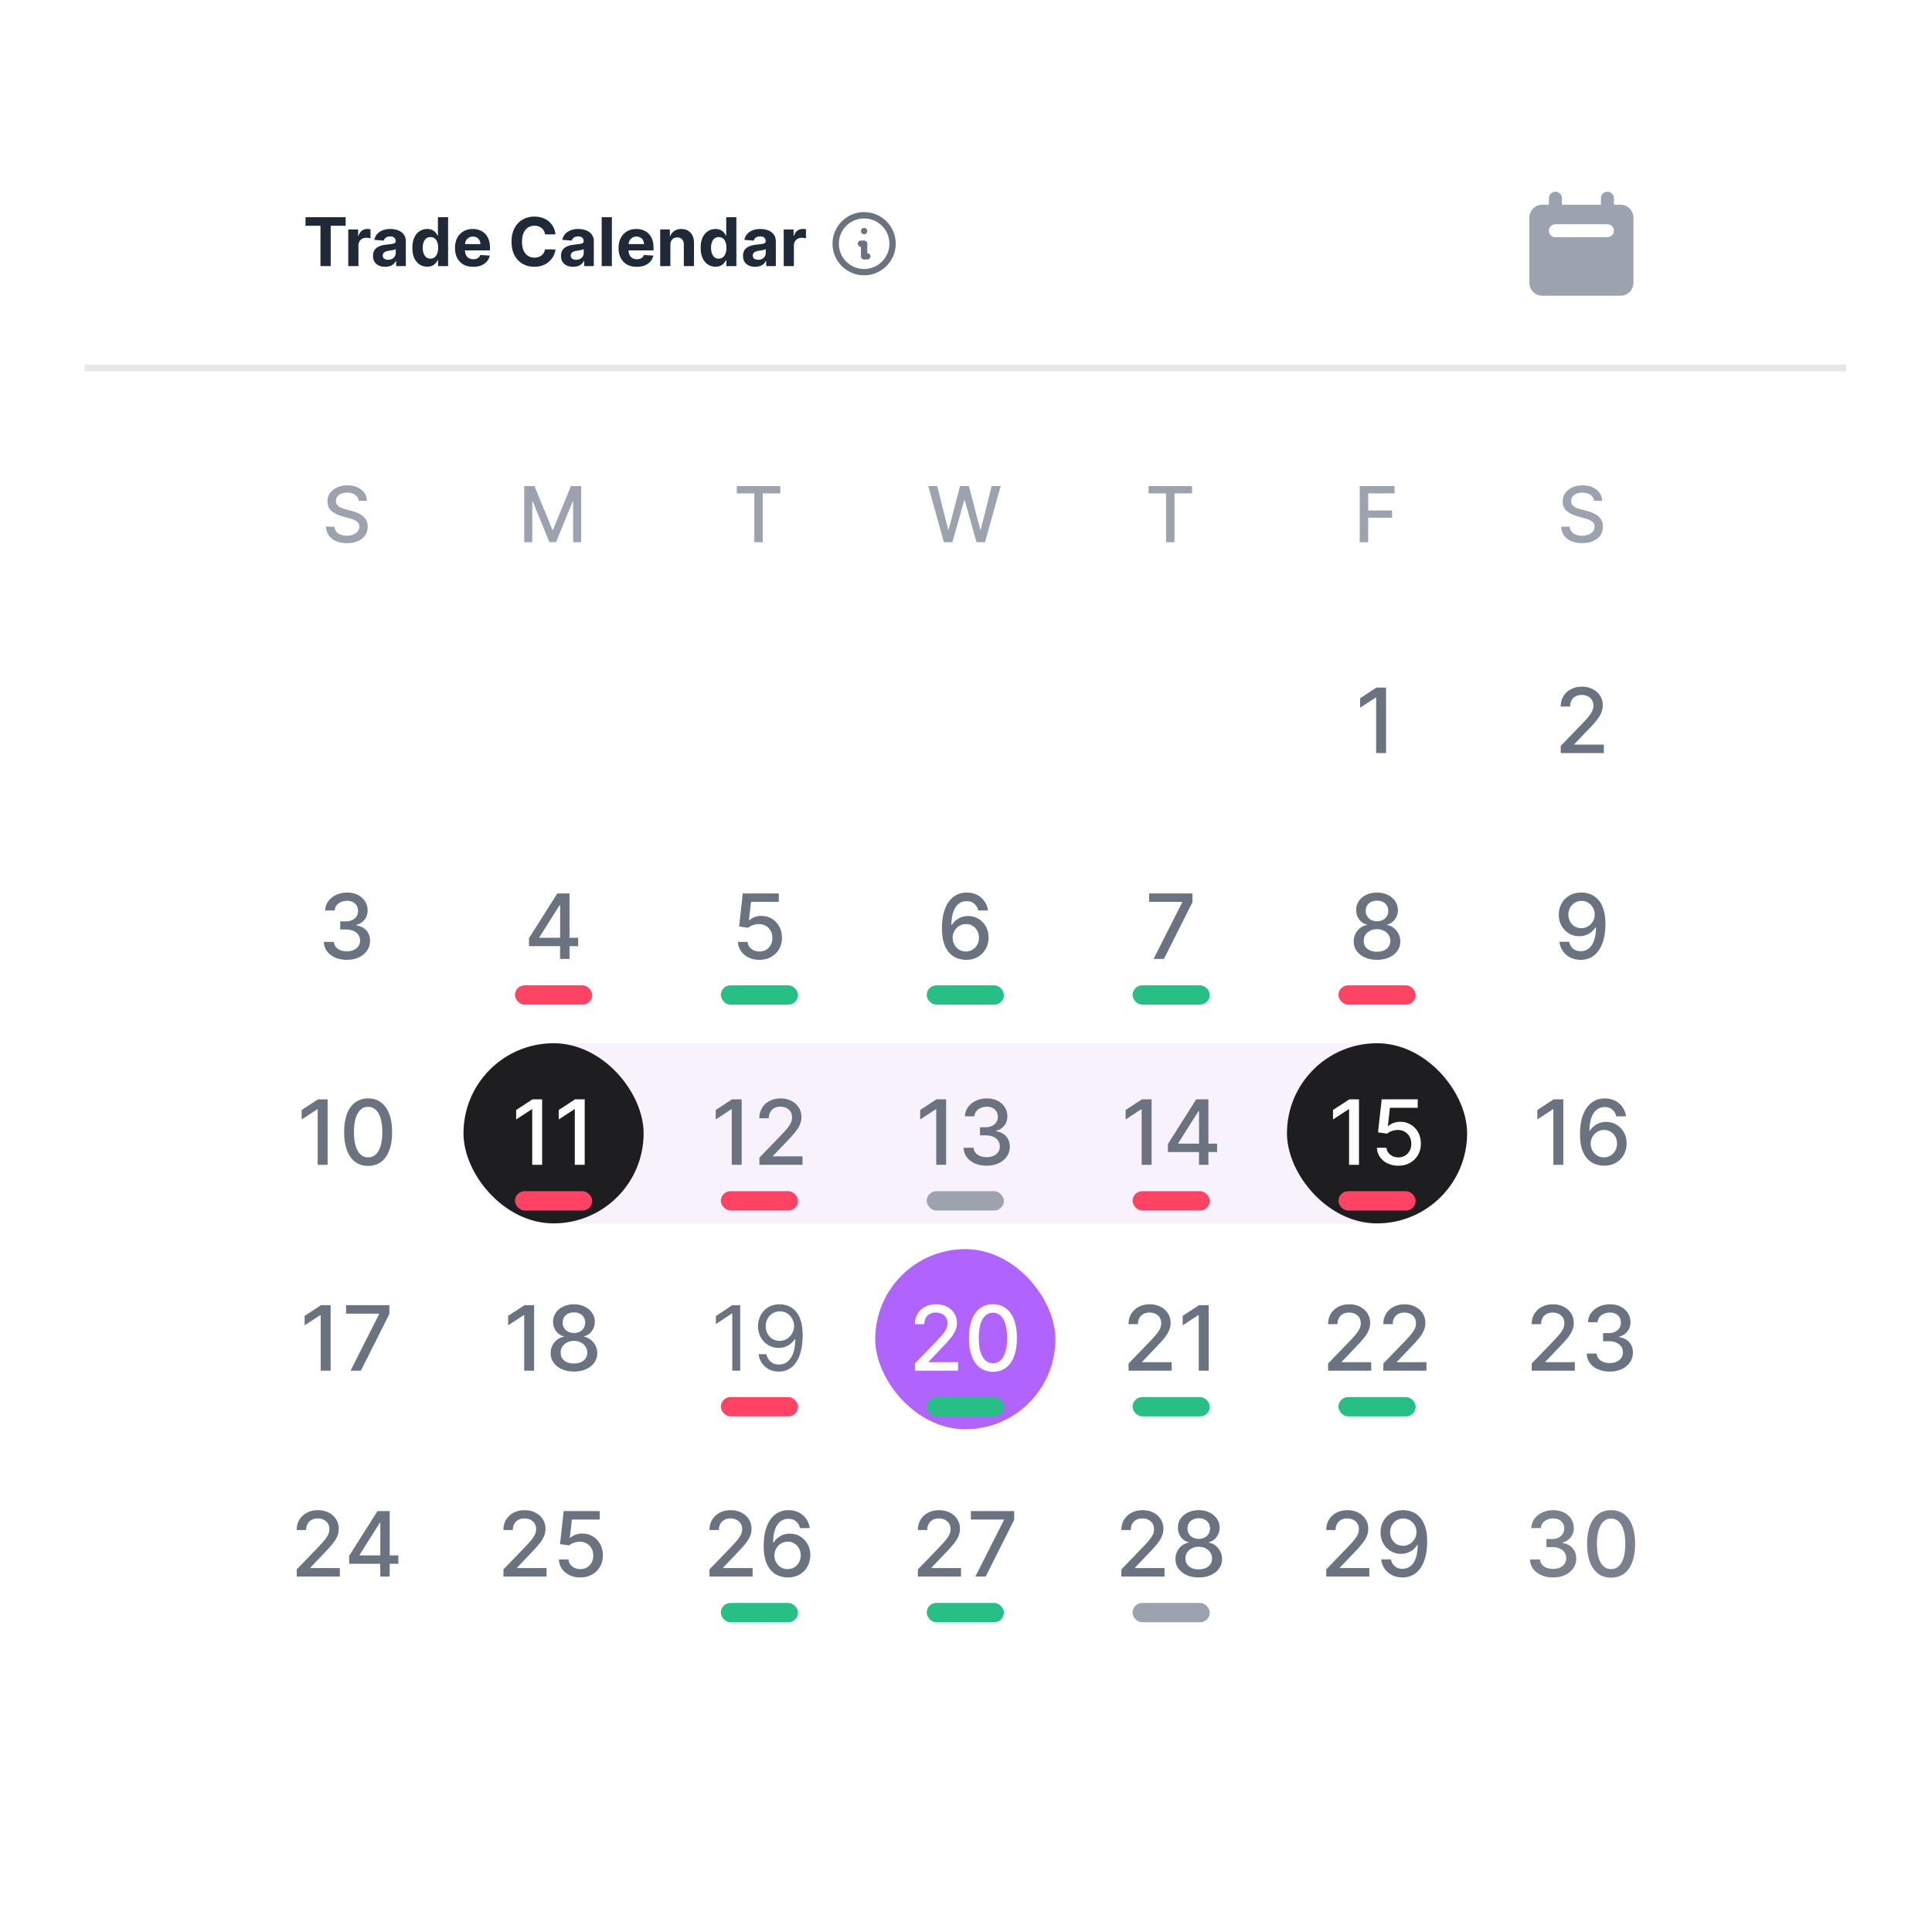<svg width="388" height="388" viewBox="0 0 388 388" fill="none" xmlns="http://www.w3.org/2000/svg">
<g filter="url(#filter0_d_1765_15574)">
<rect x="17" y="13" width="353.719" height="353.363" rx="10.687" fill="white"/>
</g>
<path d="M72.052 100.579C71.993 100.058 71.751 99.654 71.325 99.368C70.9 99.078 70.364 98.933 69.718 98.933C69.255 98.933 68.855 99.006 68.517 99.153C68.18 99.296 67.917 99.494 67.73 99.747C67.547 99.997 67.455 100.281 67.455 100.601C67.455 100.869 67.517 101.1 67.642 101.295C67.77 101.489 67.938 101.652 68.143 101.785C68.352 101.913 68.576 102.021 68.815 102.109C69.053 102.194 69.283 102.264 69.503 102.319L70.604 102.605C70.964 102.693 71.333 102.812 71.711 102.963C72.089 103.113 72.439 103.312 72.762 103.557C73.085 103.803 73.346 104.108 73.544 104.471C73.746 104.835 73.847 105.27 73.847 105.776C73.847 106.415 73.682 106.982 73.352 107.478C73.025 107.973 72.55 108.364 71.926 108.65C71.305 108.937 70.555 109.08 69.674 109.08C68.829 109.08 68.099 108.946 67.482 108.678C66.866 108.41 66.383 108.03 66.034 107.538C65.686 107.043 65.493 106.455 65.456 105.776H67.163C67.196 106.184 67.328 106.523 67.559 106.795C67.794 107.063 68.094 107.263 68.457 107.395C68.824 107.523 69.226 107.588 69.663 107.588C70.144 107.588 70.571 107.512 70.945 107.362C71.324 107.208 71.621 106.995 71.838 106.723C72.054 106.448 72.162 106.127 72.162 105.76C72.162 105.426 72.067 105.152 71.876 104.939C71.689 104.727 71.434 104.55 71.111 104.411C70.791 104.271 70.43 104.148 70.026 104.042L68.694 103.679C67.791 103.433 67.075 103.071 66.546 102.594C66.022 102.117 65.759 101.485 65.759 100.7C65.759 100.05 65.935 99.483 66.288 98.999C66.64 98.514 67.117 98.138 67.719 97.87C68.321 97.598 69 97.463 69.756 97.463C70.52 97.463 71.193 97.597 71.777 97.864C72.364 98.132 72.827 98.501 73.164 98.971C73.502 99.437 73.678 99.973 73.693 100.579H72.052Z" fill="#9CA3AF"/>
<path d="M105.279 97.617H107.343L110.933 106.382H111.065L114.655 97.617H116.72V108.893H115.101V100.733H114.996L111.671 108.876H110.327L107.002 100.727H106.897V108.893H105.279V97.617Z" fill="#9CA3AF"/>
<path d="M147.976 99.081V97.617H156.703V99.081H153.184V108.893H151.489V99.081H147.976Z" fill="#9CA3AF"/>
<path d="M189.556 108.893L186.429 97.617H188.218L190.415 106.349H190.52L192.805 97.617H194.577L196.862 106.354H196.967L199.158 97.617H200.953L197.82 108.893H196.108L193.735 100.447H193.647L191.274 108.893H189.556Z" fill="#9CA3AF"/>
<path d="M230.665 99.081V97.617H239.392V99.081H235.874V108.893H234.178V99.081H230.665Z" fill="#9CA3AF"/>
<path d="M273.073 108.893V97.617H280.066V99.081H274.775V102.517H279.565V103.976H274.775V108.893H273.073Z" fill="#9CA3AF"/>
<path d="M320.123 100.579C320.064 100.058 319.822 99.654 319.396 99.368C318.97 99.078 318.434 98.933 317.788 98.933C317.326 98.933 316.925 99.006 316.588 99.153C316.25 99.296 315.988 99.494 315.8 99.747C315.617 99.997 315.525 100.281 315.525 100.601C315.525 100.869 315.588 101.1 315.712 101.295C315.841 101.489 316.008 101.652 316.213 101.785C316.423 101.913 316.646 102.021 316.885 102.109C317.124 102.194 317.353 102.264 317.573 102.319L318.674 102.605C319.034 102.693 319.403 102.812 319.781 102.963C320.159 103.113 320.51 103.312 320.833 103.557C321.156 103.803 321.416 104.108 321.615 104.471C321.816 104.835 321.917 105.27 321.917 105.776C321.917 106.415 321.752 106.982 321.422 107.478C321.095 107.973 320.62 108.364 319.996 108.65C319.376 108.937 318.625 109.08 317.744 109.08C316.9 109.08 316.169 108.946 315.553 108.678C314.936 108.41 314.453 108.03 314.105 107.538C313.756 107.043 313.563 106.455 313.527 105.776H315.233C315.266 106.184 315.399 106.523 315.63 106.795C315.865 107.063 316.164 107.263 316.527 107.395C316.894 107.523 317.296 107.588 317.733 107.588C318.214 107.588 318.641 107.512 319.016 107.362C319.394 107.208 319.691 106.995 319.908 106.723C320.124 106.448 320.233 106.127 320.233 105.76C320.233 105.426 320.137 105.152 319.946 104.939C319.759 104.727 319.504 104.55 319.181 104.411C318.862 104.271 318.5 104.148 318.096 104.042L316.764 103.679C315.861 103.433 315.145 103.071 314.617 102.594C314.092 102.117 313.829 101.485 313.829 100.7C313.829 100.05 314.006 99.483 314.358 98.999C314.71 98.514 315.187 98.138 315.789 97.87C316.391 97.598 317.07 97.463 317.827 97.463C318.59 97.463 319.264 97.597 319.847 97.864C320.435 98.132 320.897 98.501 321.235 98.971C321.572 99.437 321.749 99.973 321.763 100.579H320.123Z" fill="#9CA3AF"/>
<path d="M278.36 138.082V151.237H276.368V140.073H276.291L273.144 142.129V140.228L276.426 138.082H278.36Z" fill="#6B7280"/>
<path d="M313.441 151.237V149.798L317.893 145.186C318.368 144.685 318.76 144.246 319.068 143.87C319.381 143.488 319.614 143.127 319.769 142.784C319.923 142.441 320 142.077 320 141.692C320 141.255 319.897 140.878 319.691 140.562C319.486 140.24 319.205 139.994 318.85 139.823C318.495 139.647 318.094 139.559 317.649 139.559C317.178 139.559 316.767 139.656 316.415 139.849C316.064 140.041 315.795 140.313 315.606 140.664C315.418 141.015 315.323 141.427 315.323 141.898H313.429C313.429 141.097 313.613 140.397 313.981 139.797C314.349 139.198 314.855 138.733 315.497 138.403C316.139 138.069 316.869 137.902 317.687 137.902C318.514 137.902 319.242 138.067 319.871 138.397C320.505 138.722 321 139.168 321.355 139.733C321.711 140.294 321.888 140.928 321.888 141.634C321.888 142.122 321.796 142.6 321.612 143.067C321.432 143.533 321.117 144.054 320.668 144.628C320.218 145.197 319.593 145.889 318.792 146.702L316.178 149.439V149.535H322.1V151.237H313.441Z" fill="#6B7280"/>
<path d="M69.668 192.763C68.786 192.763 67.998 192.611 67.305 192.307C66.615 192.003 66.069 191.581 65.667 191.041C65.268 190.498 65.054 189.868 65.024 189.153H67.041C67.067 189.543 67.198 189.881 67.433 190.168C67.673 190.45 67.986 190.669 68.371 190.823C68.756 190.977 69.184 191.054 69.656 191.054C70.174 191.054 70.632 190.964 71.03 190.784C71.433 190.605 71.748 190.354 71.974 190.033C72.201 189.707 72.315 189.333 72.315 188.909C72.315 188.468 72.201 188.08 71.974 187.746C71.752 187.408 71.424 187.142 70.992 186.95C70.563 186.757 70.045 186.661 69.437 186.661H68.326V185.042H69.437C69.925 185.042 70.354 184.954 70.722 184.779C71.094 184.603 71.386 184.359 71.595 184.046C71.805 183.729 71.91 183.359 71.91 182.935C71.91 182.528 71.818 182.175 71.634 181.875C71.454 181.571 71.197 181.333 70.863 181.162C70.533 180.991 70.144 180.905 69.694 180.905C69.266 180.905 68.865 180.984 68.493 181.143C68.125 181.297 67.825 181.52 67.594 181.811C67.362 182.098 67.238 182.443 67.221 182.845H65.3C65.322 182.134 65.532 181.509 65.93 180.969C66.332 180.43 66.864 180.008 67.523 179.704C68.182 179.4 68.915 179.248 69.72 179.248C70.563 179.248 71.291 179.413 71.904 179.743C72.52 180.068 72.996 180.503 73.33 181.046C73.668 181.59 73.835 182.186 73.831 182.832C73.835 183.569 73.629 184.194 73.214 184.708C72.803 185.222 72.255 185.566 71.57 185.742V185.845C72.443 185.978 73.12 186.324 73.6 186.885C74.084 187.446 74.323 188.142 74.319 188.973C74.323 189.697 74.122 190.346 73.715 190.919C73.313 191.493 72.762 191.945 72.064 192.275C71.366 192.6 70.568 192.763 69.668 192.763Z" fill="#6B7280"/>
<g clip-path="url(#clip0_1765_15574)">
<path d="M106.241 190.014V188.408L111.926 179.428H113.191V181.792H112.388L108.322 188.228V188.331H116.114V190.014H106.241ZM112.478 192.583V189.525L112.491 188.793V179.428H114.373V192.583H112.478Z" fill="#6B7280"/>
<rect x="103.418" y="197.883" width="15.504" height="3.876" rx="1.938" fill="#FF4365"/>
</g>
<g clip-path="url(#clip1_1765_15574)">
<path d="M152.514 192.763C151.709 192.763 150.986 192.609 150.343 192.3C149.705 191.988 149.196 191.56 148.815 191.016C148.433 190.472 148.23 189.851 148.204 189.153H150.131C150.178 189.718 150.429 190.183 150.883 190.547C151.337 190.911 151.881 191.093 152.514 191.093C153.02 191.093 153.467 190.977 153.857 190.746C154.251 190.51 154.559 190.187 154.782 189.776C155.009 189.365 155.122 188.896 155.122 188.369C155.122 187.834 155.007 187.356 154.776 186.937C154.544 186.517 154.225 186.187 153.818 185.948C153.416 185.708 152.953 185.586 152.431 185.581C152.033 185.581 151.632 185.65 151.23 185.787C150.827 185.924 150.502 186.104 150.253 186.327L148.436 186.057L149.174 179.428H156.407V181.13H150.825L150.408 184.811H150.485C150.742 184.562 151.082 184.355 151.506 184.188C151.934 184.021 152.392 183.937 152.881 183.937C153.681 183.937 154.394 184.128 155.02 184.509C155.649 184.89 156.144 185.41 156.503 186.07C156.867 186.725 157.047 187.479 157.043 188.331C157.047 189.183 156.855 189.943 156.465 190.611C156.08 191.279 155.544 191.806 154.859 192.191C154.178 192.572 153.397 192.763 152.514 192.763Z" fill="#6B7280"/>
<rect x="144.764" y="197.883" width="15.504" height="3.876" rx="1.938" fill="#28BF86"/>
</g>
<g clip-path="url(#clip2_1765_15574)">
<path d="M193.968 192.763C193.382 192.754 192.804 192.647 192.234 192.442C191.669 192.236 191.155 191.894 190.692 191.414C190.23 190.934 189.86 190.29 189.581 189.48C189.307 188.671 189.17 187.661 189.17 186.449C189.17 185.301 189.284 184.282 189.511 183.391C189.742 182.5 190.074 181.749 190.506 181.136C190.939 180.52 191.461 180.051 192.073 179.73C192.686 179.409 193.373 179.248 194.135 179.248C194.919 179.248 195.615 179.402 196.223 179.71C196.831 180.019 197.324 180.445 197.7 180.989C198.082 181.533 198.324 182.151 198.426 182.845H196.467C196.334 182.297 196.071 181.849 195.677 181.503C195.283 181.156 194.769 180.982 194.135 180.982C193.172 180.982 192.42 181.402 191.881 182.241C191.345 183.081 191.076 184.248 191.071 185.742H191.168C191.395 185.369 191.673 185.053 192.003 184.791C192.337 184.526 192.709 184.322 193.121 184.181C193.536 184.036 193.973 183.963 194.431 183.963C195.193 183.963 195.883 184.149 196.499 184.522C197.12 184.89 197.615 185.399 197.983 186.05C198.351 186.701 198.535 187.446 198.535 188.286C198.535 189.125 198.345 189.885 197.964 190.566C197.587 191.247 197.056 191.786 196.371 192.185C195.686 192.579 194.885 192.771 193.968 192.763ZM193.962 191.093C194.467 191.093 194.919 190.969 195.317 190.72C195.716 190.472 196.03 190.138 196.262 189.718C196.493 189.298 196.608 188.83 196.608 188.311C196.608 187.806 196.495 187.346 196.268 186.93C196.045 186.515 195.737 186.185 195.343 185.941C194.953 185.697 194.508 185.575 194.007 185.575C193.626 185.575 193.273 185.648 192.947 185.793C192.626 185.939 192.343 186.14 192.099 186.397C191.855 186.654 191.662 186.95 191.521 187.284C191.384 187.613 191.316 187.962 191.316 188.331C191.316 188.823 191.429 189.279 191.656 189.699C191.887 190.119 192.202 190.457 192.6 190.714C193.003 190.966 193.457 191.093 193.962 191.093Z" fill="#6B7280"/>
<rect x="186.108" y="197.884" width="15.504" height="3.876" rx="1.938" fill="#28BF86"/>
</g>
<g clip-path="url(#clip3_1765_15574)">
<path d="M231.676 192.583L237.418 181.226V181.13H230.777V179.428H239.474V181.188L233.751 192.583H231.676Z" fill="#6B7280"/>
<rect x="227.453" y="197.883" width="15.504" height="3.876" rx="1.938" fill="#28BF86"/>
</g>
<g clip-path="url(#clip4_1765_15574)">
<path d="M276.546 192.763C275.626 192.763 274.812 192.604 274.106 192.288C273.403 191.971 272.853 191.534 272.455 190.977C272.056 190.42 271.859 189.787 271.864 189.076C271.859 188.519 271.973 188.007 272.204 187.541C272.44 187.07 272.759 186.678 273.161 186.365C273.564 186.048 274.013 185.847 274.51 185.761V185.684C273.855 185.526 273.33 185.175 272.936 184.631C272.542 184.087 272.348 183.462 272.352 182.755C272.348 182.083 272.525 181.483 272.885 180.957C273.249 180.426 273.748 180.008 274.382 179.704C275.016 179.4 275.737 179.248 276.546 179.248C277.347 179.248 278.062 179.402 278.692 179.71C279.326 180.014 279.825 180.432 280.189 180.963C280.553 181.49 280.737 182.087 280.741 182.755C280.737 183.462 280.535 184.087 280.137 184.631C279.739 185.175 279.221 185.526 278.583 185.684V185.761C279.075 185.847 279.518 186.048 279.912 186.365C280.311 186.678 280.627 187.07 280.863 187.541C281.103 188.007 281.225 188.519 281.229 189.076C281.225 189.787 281.024 190.42 280.625 190.977C280.227 191.534 279.675 191.971 278.968 192.288C278.266 192.604 277.459 192.763 276.546 192.763ZM276.546 191.138C277.09 191.138 277.561 191.048 277.96 190.868C278.358 190.684 278.666 190.429 278.885 190.104C279.103 189.774 279.214 189.388 279.219 188.947C279.214 188.489 279.094 188.084 278.859 187.733C278.628 187.382 278.313 187.106 277.915 186.905C277.516 186.703 277.06 186.603 276.546 186.603C276.028 186.603 275.568 186.703 275.165 186.905C274.763 187.106 274.446 187.382 274.215 187.733C273.983 188.084 273.87 188.489 273.874 188.947C273.87 189.388 273.975 189.774 274.189 190.104C274.407 190.429 274.718 190.684 275.12 190.868C275.523 191.048 275.998 191.138 276.546 191.138ZM276.546 185.016C276.983 185.016 277.371 184.928 277.709 184.753C278.047 184.577 278.313 184.333 278.506 184.021C278.703 183.708 278.803 183.342 278.807 182.922C278.803 182.511 278.705 182.151 278.512 181.843C278.324 181.535 278.06 181.297 277.722 181.13C277.384 180.959 276.992 180.873 276.546 180.873C276.093 180.873 275.694 180.959 275.352 181.13C275.013 181.297 274.75 181.535 274.562 181.843C274.373 182.151 274.281 182.511 274.285 182.922C274.281 183.342 274.375 183.708 274.568 184.021C274.761 184.333 275.026 184.577 275.365 184.753C275.707 184.928 276.101 185.016 276.546 185.016Z" fill="#6B7280"/>
<rect x="268.798" y="197.884" width="15.504" height="3.876" rx="1.938" fill="#FF4365"/>
</g>
<path d="M317.613 179.248C318.199 179.252 318.777 179.359 319.347 179.569C319.917 179.779 320.43 180.122 320.889 180.597C321.351 181.072 321.719 181.715 321.993 182.524C322.272 183.329 322.413 184.331 322.417 185.53C322.417 186.682 322.302 187.708 322.071 188.607C321.839 189.502 321.507 190.258 321.075 190.874C320.647 191.491 320.126 191.96 319.514 192.281C318.902 192.602 318.212 192.763 317.446 192.763C316.662 192.763 315.966 192.609 315.358 192.3C314.75 191.992 314.255 191.566 313.874 191.022C313.493 190.474 313.255 189.844 313.161 189.134H315.12C315.249 189.699 315.51 190.157 315.904 190.508C316.302 190.855 316.816 191.029 317.446 191.029C318.409 191.029 319.161 190.609 319.7 189.77C320.24 188.926 320.512 187.748 320.516 186.237H320.413C320.191 186.605 319.912 186.922 319.578 187.187C319.248 187.453 318.878 187.658 318.467 187.804C318.056 187.95 317.617 188.022 317.15 188.022C316.392 188.022 315.703 187.836 315.082 187.464C314.461 187.091 313.966 186.579 313.598 185.928C313.23 185.277 313.046 184.534 313.046 183.699C313.046 182.869 313.234 182.115 313.611 181.438C313.992 180.762 314.523 180.226 315.204 179.832C315.889 179.434 316.692 179.239 317.613 179.248ZM317.619 180.918C317.118 180.918 316.666 181.042 316.264 181.291C315.865 181.535 315.551 181.867 315.319 182.286C315.088 182.702 314.973 183.164 314.973 183.674C314.973 184.183 315.084 184.646 315.307 185.061C315.534 185.472 315.842 185.8 316.232 186.044C316.626 186.284 317.075 186.404 317.581 186.404C317.957 186.404 318.309 186.331 318.634 186.185C318.959 186.04 319.244 185.838 319.488 185.581C319.732 185.32 319.923 185.025 320.06 184.695C320.197 184.365 320.266 184.018 320.266 183.654C320.266 183.171 320.15 182.721 319.919 182.305C319.692 181.89 319.379 181.556 318.981 181.303C318.583 181.046 318.129 180.918 317.619 180.918Z" fill="#6B7280"/>
<path d="M65.796 220.773V233.928H63.805V222.764H63.727L60.58 224.819V222.918L63.862 220.773H65.796ZM73.934 234.146C72.919 234.142 72.052 233.874 71.333 233.343C70.614 232.812 70.063 232.039 69.682 231.024C69.301 230.009 69.11 228.787 69.11 227.357C69.11 225.931 69.301 224.712 69.682 223.702C70.067 222.691 70.62 221.92 71.339 221.389C72.063 220.858 72.928 220.593 73.934 220.593C74.941 220.593 75.804 220.86 76.523 221.396C77.243 221.927 77.793 222.697 78.174 223.708C78.559 224.714 78.752 225.931 78.752 227.357C78.752 228.791 78.561 230.016 78.18 231.031C77.799 232.041 77.249 232.814 76.529 233.35C75.81 233.881 74.945 234.146 73.934 234.146ZM73.934 232.431C74.825 232.431 75.521 231.996 76.022 231.127C76.527 230.258 76.78 229.001 76.78 227.357C76.78 226.265 76.664 225.342 76.433 224.588C76.206 223.83 75.879 223.256 75.45 222.867C75.026 222.473 74.521 222.276 73.934 222.276C73.048 222.276 72.352 222.712 71.847 223.586C71.341 224.46 71.087 225.716 71.082 227.357C71.082 228.453 71.196 229.38 71.423 230.138C71.654 230.892 71.982 231.463 72.406 231.853C72.829 232.238 73.339 232.431 73.934 232.431Z" fill="#6B7280"/>
<g clip-path="url(#clip5_1765_15574)">
<path d="M93.081 227.6C93.081 217.61 101.18 209.512 111.169 209.512H131.842V245.689H111.169C101.18 245.689 93.081 237.59 93.081 227.6Z" fill="#B47AEA" fill-opacity="0.1"/>
<rect x="93.081" y="209.512" width="36.177" height="36.177" rx="18.088" fill="#1E1E20"/>
<path d="M108.876 220.772V233.928H106.885V222.764H106.808L103.661 224.819V222.918L106.943 220.772H108.876ZM117.426 220.772V233.928H115.435V222.764H115.358L112.21 224.819V222.918L115.493 220.772H117.426Z" fill="white"/>
<rect x="103.418" y="239.229" width="15.504" height="3.876" rx="1.938" fill="#FF4365"/>
</g>
<g clip-path="url(#clip6_1765_15574)">
<rect x="131.843" y="209.512" width="41.345" height="36.177" fill="#B47AEA" fill-opacity="0.1"/>
<path d="M148.95 220.772V233.928H146.959V222.764H146.882L143.734 224.819V222.918L147.017 220.772H148.95ZM152.509 233.928V232.489L156.96 227.877C157.436 227.376 157.827 226.937 158.136 226.56C158.448 226.179 158.682 225.817 158.836 225.474C158.99 225.132 159.067 224.768 159.067 224.382C159.067 223.946 158.964 223.569 158.759 223.252C158.553 222.931 158.273 222.685 157.917 222.513C157.562 222.338 157.162 222.25 156.716 222.25C156.245 222.25 155.834 222.346 155.483 222.539C155.132 222.732 154.862 223.004 154.674 223.355C154.485 223.706 154.391 224.117 154.391 224.588H152.496C152.496 223.787 152.68 223.087 153.048 222.488C153.417 221.888 153.922 221.423 154.564 221.094C155.207 220.76 155.937 220.593 156.755 220.593C157.581 220.593 158.309 220.758 158.939 221.087C159.573 221.413 160.067 221.858 160.423 222.423C160.778 222.984 160.956 223.618 160.956 224.325C160.956 224.813 160.864 225.29 160.679 225.757C160.5 226.224 160.185 226.744 159.735 227.318C159.286 227.888 158.66 228.579 157.86 229.393L155.245 232.129V232.226H161.168V233.928H152.509Z" fill="#6B7280"/>
<rect x="144.764" y="239.229" width="15.504" height="3.876" rx="1.938" fill="#FF4365"/>
</g>
<g clip-path="url(#clip7_1765_15574)">
<rect x="173.188" y="209.512" width="41.345" height="36.177" fill="#B47AEA" fill-opacity="0.1"/>
<path d="M190.012 220.772V233.928H188.021V222.764H187.944L184.797 224.819V222.918L188.079 220.772H190.012ZM198.151 234.108C197.269 234.108 196.481 233.956 195.787 233.652C195.098 233.347 194.552 232.926 194.149 232.386C193.751 231.842 193.537 231.213 193.507 230.498H195.524C195.549 230.887 195.68 231.226 195.916 231.513C196.155 231.795 196.468 232.014 196.853 232.168C197.239 232.322 197.667 232.399 198.138 232.399C198.656 232.399 199.114 232.309 199.513 232.129C199.915 231.949 200.23 231.699 200.457 231.378C200.684 231.052 200.797 230.677 200.797 230.254C200.797 229.812 200.684 229.425 200.457 229.091C200.234 228.753 199.907 228.487 199.474 228.294C199.046 228.102 198.528 228.005 197.92 228.005H196.808V226.387H197.92C198.408 226.387 198.836 226.299 199.204 226.123C199.577 225.948 199.868 225.704 200.078 225.391C200.288 225.074 200.393 224.704 200.393 224.28C200.393 223.873 200.301 223.52 200.116 223.22C199.937 222.916 199.68 222.678 199.346 222.507C199.016 222.336 198.626 222.25 198.177 222.25C197.748 222.25 197.348 222.329 196.975 222.488C196.607 222.642 196.307 222.864 196.076 223.156C195.845 223.443 195.721 223.787 195.704 224.19H193.783C193.804 223.479 194.014 222.854 194.412 222.314C194.815 221.775 195.346 221.353 196.005 221.049C196.665 220.745 197.397 220.593 198.202 220.593C199.046 220.593 199.774 220.758 200.386 221.087C201.003 221.413 201.478 221.847 201.812 222.391C202.151 222.935 202.318 223.53 202.313 224.177C202.318 224.913 202.112 225.539 201.697 226.053C201.286 226.566 200.737 226.911 200.052 227.087V227.19C200.926 227.322 201.602 227.669 202.082 228.23C202.566 228.791 202.806 229.487 202.801 230.318C202.806 231.041 202.604 231.69 202.198 232.264C201.795 232.838 201.245 233.29 200.547 233.619C199.849 233.945 199.05 234.108 198.151 234.108Z" fill="#6B7280"/>
<rect x="186.108" y="239.229" width="15.504" height="3.876" rx="1.938" fill="#9CA3AF"/>
</g>
<g clip-path="url(#clip8_1765_15574)">
<rect x="214.532" y="209.512" width="41.345" height="36.177" fill="#B47AEA" fill-opacity="0.1"/>
<path d="M231.269 220.772V233.928H229.277V222.764H229.2L226.053 224.819V222.918L229.335 220.772H231.269ZM234.551 231.358V229.752L240.236 220.772H241.501V223.136H240.698L236.632 229.573V229.675H244.424V231.358H234.551ZM240.788 233.928V230.87L240.801 230.138V220.772H242.683V233.928H240.788Z" fill="#6B7280"/>
<rect x="227.453" y="239.229" width="15.504" height="3.876" rx="1.938" fill="#FF4365"/>
</g>
<g clip-path="url(#clip9_1765_15574)">
<path d="M255.878 209.512H276.55C286.54 209.512 294.639 217.61 294.639 227.6C294.639 237.59 286.54 245.689 276.55 245.689H255.878V209.512Z" fill="#B47AEA" fill-opacity="0.1"/>
<rect x="258.461" y="209.512" width="36.177" height="36.177" rx="18.088" fill="#1E1E20"/>
<path d="M272.924 220.772V233.928H270.932V222.764H270.855L267.708 224.819V222.918L270.99 220.772H272.924ZM280.824 234.108C280.019 234.108 279.296 233.953 278.653 233.645C278.015 233.332 277.506 232.904 277.125 232.36C276.743 231.817 276.54 231.196 276.514 230.498H278.441C278.488 231.063 278.739 231.528 279.193 231.891C279.647 232.255 280.191 232.437 280.824 232.437C281.33 232.437 281.777 232.322 282.167 232.091C282.561 231.855 282.869 231.532 283.092 231.121C283.319 230.71 283.432 230.241 283.432 229.714C283.432 229.179 283.317 228.701 283.086 228.282C282.854 227.862 282.535 227.532 282.128 227.292C281.726 227.052 281.263 226.93 280.741 226.926C280.343 226.926 279.942 226.995 279.54 227.132C279.137 227.269 278.812 227.449 278.563 227.671L276.746 227.402L277.484 220.772H284.717V222.475H279.135L278.718 226.155H278.795C279.052 225.907 279.392 225.699 279.816 225.532C280.244 225.365 280.702 225.282 281.191 225.282C281.991 225.282 282.704 225.472 283.33 225.853C283.959 226.235 284.454 226.755 284.813 227.414C285.177 228.07 285.357 228.823 285.353 229.675C285.357 230.528 285.165 231.288 284.775 231.956C284.389 232.624 283.854 233.15 283.169 233.536C282.488 233.917 281.707 234.108 280.824 234.108Z" fill="white"/>
<rect x="268.798" y="239.229" width="15.504" height="3.876" rx="1.938" fill="#FF4365"/>
</g>
<path d="M313.954 220.773V233.928H311.963V222.764H311.886L308.739 224.819V222.918L312.021 220.773H313.954ZM322.106 234.108C321.519 234.099 320.941 233.992 320.372 233.786C319.806 233.581 319.292 233.238 318.83 232.759C318.367 232.279 317.997 231.635 317.719 230.825C317.445 230.016 317.308 229.005 317.308 227.793C317.308 226.646 317.421 225.626 317.648 224.736C317.879 223.845 318.211 223.094 318.644 222.481C319.076 221.864 319.599 221.396 320.211 221.074C320.823 220.753 321.511 220.593 322.273 220.593C323.057 220.593 323.752 220.747 324.36 221.055C324.969 221.363 325.461 221.79 325.838 222.333C326.219 222.877 326.461 223.496 326.564 224.19H324.605C324.472 223.642 324.208 223.194 323.814 222.847C323.421 222.5 322.907 222.327 322.273 222.327C321.309 222.327 320.558 222.747 320.018 223.586C319.483 224.425 319.213 225.592 319.209 227.087H319.305C319.532 226.714 319.811 226.397 320.14 226.136C320.474 225.871 320.847 225.667 321.258 225.526C321.673 225.38 322.11 225.307 322.568 225.307C323.331 225.307 324.02 225.494 324.637 225.866C325.258 226.235 325.752 226.744 326.121 227.395C326.489 228.046 326.673 228.791 326.673 229.63C326.673 230.47 326.482 231.23 326.101 231.911C325.724 232.592 325.193 233.131 324.508 233.529C323.823 233.923 323.022 234.116 322.106 234.108ZM322.099 232.437C322.605 232.437 323.057 232.313 323.455 232.065C323.853 231.817 324.168 231.483 324.399 231.063C324.63 230.643 324.746 230.174 324.746 229.656C324.746 229.151 324.632 228.69 324.405 228.275C324.183 227.86 323.874 227.53 323.48 227.286C323.091 227.042 322.645 226.92 322.144 226.92C321.763 226.92 321.41 226.993 321.085 227.138C320.763 227.284 320.481 227.485 320.237 227.742C319.993 227.999 319.8 228.294 319.659 228.628C319.521 228.958 319.453 229.307 319.453 229.675C319.453 230.168 319.566 230.624 319.793 231.044C320.025 231.463 320.339 231.802 320.738 232.059C321.14 232.311 321.594 232.437 322.099 232.437Z" fill="#6B7280"/>
<path d="M66.397 262.117V275.272H64.405V264.108H64.328L61.181 266.164V264.263L64.463 262.117H66.397ZM70.398 275.272L76.141 263.916V263.819H69.499V262.117H78.196V263.877L72.473 275.272H70.398Z" fill="#6B7280"/>
<path d="M107.264 262.117V275.272H105.273V264.108H105.196L102.048 266.164V264.263L105.331 262.117H107.264ZM115.268 275.452C114.347 275.452 113.534 275.294 112.827 274.977C112.125 274.66 111.574 274.223 111.176 273.667C110.778 273.11 110.581 272.476 110.585 271.765C110.581 271.209 110.694 270.697 110.926 270.23C111.161 269.759 111.48 269.367 111.883 269.055C112.285 268.738 112.735 268.536 113.232 268.451V268.374C112.576 268.215 112.052 267.864 111.658 267.32C111.264 266.776 111.069 266.151 111.073 265.445C111.069 264.772 111.247 264.173 111.606 263.646C111.97 263.115 112.469 262.697 113.103 262.393C113.737 262.089 114.459 261.937 115.268 261.937C116.069 261.937 116.784 262.092 117.413 262.4C118.047 262.704 118.546 263.121 118.91 263.652C119.274 264.179 119.458 264.777 119.462 265.445C119.458 266.151 119.257 266.776 118.859 267.32C118.46 267.864 117.942 268.215 117.304 268.374V268.451C117.797 268.536 118.24 268.738 118.634 269.055C119.032 269.367 119.349 269.759 119.584 270.23C119.824 270.697 119.946 271.209 119.951 271.765C119.946 272.476 119.745 273.11 119.347 273.667C118.949 274.223 118.396 274.66 117.69 274.977C116.987 275.294 116.18 275.452 115.268 275.452ZM115.268 273.827C115.812 273.827 116.283 273.737 116.681 273.557C117.079 273.373 117.388 273.118 117.606 272.793C117.824 272.463 117.936 272.078 117.94 271.637C117.936 271.179 117.816 270.774 117.58 270.423C117.349 270.072 117.034 269.795 116.636 269.594C116.238 269.393 115.782 269.292 115.268 269.292C114.75 269.292 114.289 269.393 113.887 269.594C113.484 269.795 113.167 270.072 112.936 270.423C112.705 270.774 112.591 271.179 112.596 271.637C112.591 272.078 112.696 272.463 112.91 272.793C113.129 273.118 113.439 273.373 113.842 273.557C114.244 273.737 114.72 273.827 115.268 273.827ZM115.268 267.706C115.705 267.706 116.092 267.618 116.431 267.442C116.769 267.267 117.034 267.023 117.227 266.71C117.424 266.397 117.525 266.031 117.529 265.612C117.525 265.2 117.426 264.841 117.233 264.532C117.045 264.224 116.782 263.986 116.443 263.819C116.105 263.648 115.713 263.563 115.268 263.563C114.814 263.563 114.416 263.648 114.073 263.819C113.735 263.986 113.471 264.224 113.283 264.532C113.095 264.841 113.003 265.2 113.007 265.612C113.003 266.031 113.097 266.397 113.289 266.71C113.482 267.023 113.748 267.267 114.086 267.442C114.429 267.618 114.823 267.706 115.268 267.706Z" fill="#6B7280"/>
<g clip-path="url(#clip10_1765_15574)">
<path d="M148.654 262.117V275.272H147.061V263.787H146.984L143.772 265.92V264.301L147.061 262.117H148.654ZM156.625 261.937C157.165 261.942 157.705 262.044 158.244 262.246C158.784 262.447 159.276 262.781 159.722 263.248C160.167 263.71 160.525 264.342 160.794 265.143C161.064 265.943 161.199 266.948 161.199 268.155C161.199 269.324 161.088 270.363 160.865 271.271C160.647 272.174 160.33 272.936 159.914 273.557C159.503 274.178 159.002 274.649 158.411 274.971C157.825 275.292 157.161 275.452 156.42 275.452C155.683 275.452 155.026 275.307 154.448 275.016C153.874 274.72 153.403 274.311 153.035 273.789C152.671 273.262 152.437 272.652 152.335 271.958H153.902C154.043 272.562 154.324 273.061 154.743 273.455C155.167 273.844 155.726 274.039 156.42 274.039C157.435 274.039 158.236 273.596 158.822 272.71C159.413 271.823 159.709 270.57 159.709 268.952H159.606C159.366 269.311 159.081 269.622 158.752 269.883C158.422 270.144 158.056 270.346 157.653 270.487C157.251 270.628 156.822 270.699 156.369 270.699C155.615 270.699 154.923 270.513 154.294 270.14C153.669 269.763 153.168 269.247 152.791 268.592C152.418 267.933 152.232 267.179 152.232 266.331C152.232 265.526 152.412 264.789 152.771 264.121C153.135 263.449 153.645 262.914 154.3 262.515C154.96 262.117 155.735 261.925 156.625 261.937ZM156.625 263.351C156.086 263.351 155.6 263.485 155.167 263.755C154.739 264.021 154.399 264.38 154.146 264.834C153.898 265.284 153.773 265.783 153.773 266.331C153.773 266.879 153.893 267.378 154.133 267.828C154.377 268.273 154.709 268.628 155.129 268.894C155.553 269.155 156.035 269.286 156.574 269.286C156.981 269.286 157.36 269.207 157.711 269.048C158.062 268.885 158.368 268.665 158.63 268.387C158.895 268.104 159.103 267.785 159.253 267.429C159.403 267.07 159.478 266.695 159.478 266.305C159.478 265.791 159.353 265.31 159.105 264.86C158.861 264.41 158.523 264.046 158.09 263.768C157.662 263.49 157.174 263.351 156.625 263.351Z" fill="#6B7280"/>
<rect x="144.764" y="280.574" width="15.504" height="3.876" rx="1.938" fill="#FF4365"/>
</g>
<g clip-path="url(#clip11_1765_15574)">
<rect x="175.771" y="250.857" width="36.177" height="36.177" rx="18.088" fill="#B164FD"/>
<path d="M183.741 275.272V273.834L188.192 269.222C188.667 268.721 189.059 268.282 189.368 267.905C189.68 267.524 189.914 267.162 190.068 266.819C190.222 266.477 190.299 266.113 190.299 265.727C190.299 265.29 190.196 264.914 189.991 264.597C189.785 264.276 189.505 264.029 189.149 263.858C188.794 263.682 188.393 263.595 187.948 263.595C187.477 263.595 187.066 263.691 186.715 263.884C186.364 264.076 186.094 264.348 185.905 264.699C185.717 265.051 185.623 265.462 185.623 265.933H183.728C183.728 265.132 183.912 264.432 184.28 263.832C184.649 263.233 185.154 262.768 185.796 262.438C186.439 262.104 187.169 261.937 187.987 261.937C188.813 261.937 189.541 262.102 190.171 262.432C190.804 262.757 191.299 263.203 191.654 263.768C192.01 264.329 192.188 264.963 192.188 265.669C192.188 266.158 192.095 266.635 191.911 267.102C191.731 267.569 191.417 268.089 190.967 268.663C190.517 269.232 189.892 269.924 189.091 270.738L186.477 273.474V273.57H192.399V275.272H183.741ZM199.414 275.491C198.399 275.487 197.532 275.219 196.812 274.688C196.093 274.157 195.543 273.384 195.162 272.369C194.78 271.354 194.59 270.132 194.59 268.701C194.59 267.275 194.78 266.057 195.162 265.046C195.547 264.036 196.099 263.265 196.819 262.734C197.543 262.203 198.408 261.937 199.414 261.937C200.42 261.937 201.283 262.205 202.003 262.74C202.722 263.271 203.272 264.042 203.653 265.053C204.039 266.059 204.231 267.275 204.231 268.701C204.231 270.136 204.041 271.361 203.66 272.375C203.279 273.386 202.728 274.159 202.009 274.694C201.29 275.225 200.425 275.491 199.414 275.491ZM199.414 273.776C200.305 273.776 201 273.341 201.502 272.472C202.007 271.603 202.259 270.346 202.259 268.701C202.259 267.609 202.144 266.686 201.913 265.933C201.686 265.175 201.358 264.601 200.93 264.211C200.506 263.817 200.001 263.62 199.414 263.62C198.527 263.62 197.832 264.057 197.326 264.931C196.821 265.804 196.566 267.061 196.562 268.701C196.562 269.798 196.675 270.725 196.902 271.483C197.134 272.236 197.461 272.808 197.885 273.198C198.309 273.583 198.819 273.776 199.414 273.776Z" fill="white"/>
<rect x="186.108" y="280.573" width="15.504" height="3.876" rx="1.938" fill="#28BF86"/>
</g>
<g clip-path="url(#clip12_1765_15574)">
<path d="M226.649 275.272V273.834L231.1 269.222C231.575 268.721 231.967 268.282 232.276 267.905C232.588 267.524 232.822 267.162 232.976 266.819C233.13 266.477 233.207 266.113 233.207 265.727C233.207 265.29 233.104 264.914 232.899 264.597C232.693 264.276 232.413 264.029 232.057 263.858C231.702 263.682 231.301 263.595 230.856 263.595C230.385 263.595 229.974 263.691 229.623 263.884C229.272 264.076 229.002 264.348 228.813 264.699C228.625 265.051 228.531 265.462 228.531 265.933H226.636C226.636 265.132 226.82 264.432 227.188 263.832C227.557 263.233 228.062 262.768 228.704 262.438C229.347 262.104 230.077 261.937 230.895 261.937C231.721 261.937 232.449 262.102 233.079 262.432C233.712 262.757 234.207 263.203 234.562 263.768C234.918 264.329 235.096 264.963 235.096 265.669C235.096 266.158 235.003 266.635 234.819 267.102C234.639 267.569 234.325 268.089 233.875 268.663C233.425 269.232 232.8 269.924 231.999 270.738L229.385 273.474V273.57H235.308V275.272H226.649ZM242.733 262.117V275.272H240.742V264.108H240.665L237.517 266.164V264.263L240.8 262.117H242.733Z" fill="#6B7280"/>
<rect x="227.453" y="280.574" width="15.504" height="3.876" rx="1.938" fill="#28BF86"/>
</g>
<g clip-path="url(#clip13_1765_15574)">
<path d="M266.723 275.272V273.834L271.174 269.222C271.649 268.721 272.041 268.282 272.35 267.905C272.662 267.524 272.895 267.162 273.05 266.819C273.204 266.477 273.281 266.113 273.281 265.727C273.281 265.29 273.178 264.914 272.973 264.597C272.767 264.276 272.487 264.029 272.131 263.858C271.776 263.682 271.375 263.595 270.93 263.595C270.459 263.595 270.048 263.691 269.697 263.884C269.345 264.076 269.076 264.348 268.887 264.699C268.699 265.051 268.605 265.462 268.605 265.933H266.71C266.71 265.132 266.894 264.432 267.262 263.832C267.63 263.233 268.136 262.768 268.778 262.438C269.42 262.104 270.151 261.937 270.968 261.937C271.795 261.937 272.523 262.102 273.152 262.432C273.786 262.757 274.281 263.203 274.636 263.768C274.992 264.329 275.169 264.963 275.169 265.669C275.169 266.158 275.077 266.635 274.893 267.102C274.713 267.569 274.399 268.089 273.949 268.663C273.499 269.232 272.874 269.924 272.073 270.738L269.459 273.474V273.57H275.381V275.272H266.723ZM277.816 275.272V273.834L282.267 269.222C282.743 268.721 283.134 268.282 283.443 267.905C283.755 267.524 283.989 267.162 284.143 266.819C284.297 266.477 284.374 266.113 284.374 265.727C284.374 265.29 284.271 264.914 284.066 264.597C283.86 264.276 283.58 264.029 283.224 263.858C282.869 263.682 282.469 263.595 282.023 263.595C281.552 263.595 281.141 263.691 280.79 263.884C280.439 264.076 280.169 264.348 279.981 264.699C279.792 265.051 279.698 265.462 279.698 265.933H277.803C277.803 265.132 277.987 264.432 278.355 263.832C278.724 263.233 279.229 262.768 279.871 262.438C280.514 262.104 281.244 261.937 282.062 261.937C282.888 261.937 283.616 262.102 284.246 262.432C284.88 262.757 285.374 263.203 285.73 263.768C286.085 264.329 286.263 264.963 286.263 265.669C286.263 266.158 286.171 266.635 285.986 267.102C285.807 267.569 285.492 268.089 285.042 268.663C284.593 269.232 283.967 269.924 283.167 270.738L280.552 273.474V273.57H286.475V275.272H277.816Z" fill="#6B7280"/>
<rect x="268.798" y="280.573" width="15.504" height="3.876" rx="1.938" fill="#28BF86"/>
</g>
<path d="M307.612 275.272V273.834L312.064 269.222C312.539 268.721 312.931 268.282 313.239 267.905C313.552 267.524 313.785 267.162 313.939 266.819C314.093 266.477 314.17 266.113 314.17 265.727C314.17 265.29 314.068 264.914 313.862 264.597C313.657 264.276 313.376 264.029 313.021 263.858C312.665 263.682 312.265 263.595 311.82 263.595C311.348 263.595 310.937 263.691 310.586 263.884C310.235 264.076 309.965 264.348 309.777 264.699C309.588 265.051 309.494 265.462 309.494 265.933H307.599C307.599 265.132 307.783 264.432 308.152 263.832C308.52 263.233 309.025 262.768 309.668 262.438C310.31 262.104 311.04 261.937 311.858 261.937C312.685 261.937 313.413 262.102 314.042 262.432C314.676 262.757 315.17 263.203 315.526 263.768C315.881 264.329 316.059 264.963 316.059 265.669C316.059 266.158 315.967 266.635 315.783 267.102C315.603 267.569 315.288 268.089 314.839 268.663C314.389 269.232 313.764 269.924 312.963 270.738L310.349 273.474V273.57H316.271V275.272H307.612ZM323.285 275.452C322.403 275.452 321.615 275.3 320.922 274.996C320.232 274.692 319.686 274.27 319.284 273.731C318.885 273.187 318.671 272.557 318.641 271.842H320.658C320.684 272.232 320.814 272.57 321.05 272.857C321.29 273.14 321.602 273.358 321.988 273.512C322.373 273.667 322.801 273.744 323.273 273.744C323.791 273.744 324.249 273.654 324.647 273.474C325.05 273.294 325.364 273.044 325.591 272.722C325.818 272.397 325.932 272.022 325.932 271.598C325.932 271.157 325.818 270.77 325.591 270.436C325.369 270.097 325.041 269.832 324.609 269.639C324.18 269.446 323.662 269.35 323.054 269.35H321.943V267.731H323.054C323.542 267.731 323.971 267.644 324.339 267.468C324.711 267.292 325.003 267.048 325.212 266.736C325.422 266.419 325.527 266.048 325.527 265.624C325.527 265.218 325.435 264.864 325.251 264.565C325.071 264.261 324.814 264.023 324.48 263.852C324.15 263.68 323.761 263.595 323.311 263.595C322.883 263.595 322.482 263.674 322.11 263.832C321.742 263.986 321.442 264.209 321.211 264.5C320.979 264.787 320.855 265.132 320.838 265.535H318.917C318.939 264.824 319.149 264.198 319.547 263.659C319.949 263.119 320.48 262.697 321.14 262.393C321.799 262.089 322.532 261.937 323.337 261.937C324.18 261.937 324.908 262.102 325.521 262.432C326.137 262.757 326.613 263.192 326.947 263.736C327.285 264.28 327.452 264.875 327.448 265.522C327.452 266.258 327.246 266.883 326.831 267.397C326.42 267.911 325.872 268.256 325.187 268.431V268.534C326.06 268.667 326.737 269.014 327.217 269.575C327.7 270.136 327.94 270.832 327.936 271.662C327.94 272.386 327.739 273.035 327.332 273.609C326.93 274.183 326.379 274.634 325.681 274.964C324.983 275.29 324.185 275.452 323.285 275.452Z" fill="#6B7280"/>
<path d="M59.595 316.618V315.179L64.046 310.567C64.522 310.066 64.913 309.627 65.222 309.25C65.534 308.869 65.768 308.507 65.922 308.165C66.076 307.822 66.153 307.458 66.153 307.073C66.153 306.636 66.05 306.259 65.845 305.942C65.639 305.621 65.359 305.375 65.003 305.204C64.648 305.028 64.248 304.94 63.802 304.94C63.331 304.94 62.92 305.037 62.569 305.229C62.218 305.422 61.948 305.694 61.76 306.045C61.571 306.396 61.477 306.807 61.477 307.278H59.582C59.582 306.478 59.766 305.778 60.134 305.178C60.503 304.578 61.008 304.114 61.65 303.784C62.293 303.45 63.023 303.283 63.841 303.283C64.667 303.283 65.395 303.448 66.025 303.778C66.659 304.103 67.153 304.548 67.508 305.114C67.864 305.675 68.042 306.309 68.042 307.015C68.042 307.503 67.95 307.981 67.766 308.448C67.586 308.914 67.271 309.435 66.821 310.008C66.372 310.578 65.746 311.27 64.946 312.083L62.331 314.82V314.916H68.254V316.618H59.595ZM70.129 314.049V312.443L75.814 303.463H77.079V305.827H76.276L72.21 312.263V312.366H80.002V314.049H70.129ZM76.367 316.618V313.561L76.379 312.828V303.463H78.261V316.618H76.367Z" fill="#6B7280"/>
<path d="M101.107 316.618V315.179L105.559 310.567C106.034 310.066 106.426 309.627 106.734 309.25C107.047 308.869 107.28 308.507 107.434 308.165C107.589 307.822 107.666 307.458 107.666 307.073C107.666 306.636 107.563 306.259 107.357 305.942C107.152 305.621 106.871 305.375 106.516 305.204C106.16 305.028 105.76 304.94 105.315 304.94C104.844 304.94 104.433 305.037 104.081 305.229C103.73 305.422 103.46 305.694 103.272 306.045C103.084 306.396 102.989 306.807 102.989 307.278H101.095C101.095 306.478 101.279 305.778 101.647 305.178C102.015 304.578 102.521 304.114 103.163 303.784C103.805 303.45 104.535 303.283 105.353 303.283C106.18 303.283 106.908 303.448 107.537 303.778C108.171 304.103 108.666 304.548 109.021 305.114C109.376 305.675 109.554 306.309 109.554 307.015C109.554 307.503 109.462 307.981 109.278 308.448C109.098 308.914 108.783 309.435 108.334 310.008C107.884 310.578 107.259 311.27 106.458 312.083L103.844 314.82V314.916H109.766V316.618H101.107ZM116.543 316.798C115.738 316.798 115.014 316.644 114.372 316.336C113.734 316.023 113.224 315.595 112.843 315.051C112.462 314.507 112.258 313.886 112.233 313.188H114.16C114.207 313.753 114.457 314.218 114.911 314.582C115.365 314.946 115.909 315.128 116.543 315.128C117.048 315.128 117.496 315.012 117.885 314.781C118.279 314.546 118.588 314.222 118.81 313.811C119.037 313.4 119.151 312.931 119.151 312.404C119.151 311.869 119.035 311.392 118.804 310.972C118.573 310.552 118.254 310.223 117.847 309.983C117.444 309.743 116.982 309.621 116.459 309.617C116.061 309.617 115.661 309.685 115.258 309.822C114.856 309.959 114.53 310.139 114.282 310.362L112.464 310.092L113.203 303.463H120.436V305.165H114.854L114.436 308.846H114.513C114.77 308.597 115.11 308.39 115.534 308.223C115.963 308.056 116.421 307.972 116.909 307.972C117.71 307.972 118.423 308.163 119.048 308.544C119.678 308.925 120.172 309.445 120.532 310.105C120.896 310.76 121.076 311.514 121.071 312.366C121.076 313.218 120.883 313.978 120.493 314.646C120.108 315.314 119.573 315.841 118.887 316.226C118.207 316.607 117.425 316.798 116.543 316.798Z" fill="#6B7280"/>
<g clip-path="url(#clip14_1765_15574)">
<rect x="144.764" y="321.92" width="15.504" height="3.876" rx="1.938" fill="#28BF86"/>
<path d="M142.484 316.618V315.179L146.936 310.567C147.411 310.066 147.803 309.627 148.111 309.25C148.424 308.869 148.657 308.507 148.811 308.165C148.966 307.822 149.043 307.458 149.043 307.073C149.043 306.636 148.94 306.259 148.734 305.942C148.529 305.621 148.248 305.375 147.893 305.204C147.537 305.028 147.137 304.94 146.692 304.94C146.221 304.94 145.809 305.037 145.458 305.229C145.107 305.422 144.837 305.694 144.649 306.045C144.461 306.396 144.366 306.807 144.366 307.278H142.471C142.471 306.478 142.656 305.778 143.024 305.178C143.392 304.578 143.897 304.114 144.54 303.784C145.182 303.45 145.912 303.283 146.73 303.283C147.557 303.283 148.285 303.448 148.914 303.778C149.548 304.103 150.043 304.548 150.398 305.114C150.753 305.675 150.931 306.309 150.931 307.015C150.931 307.503 150.839 307.981 150.655 308.448C150.475 308.914 150.16 309.435 149.711 310.008C149.261 310.578 148.636 311.27 147.835 312.083L145.221 314.82V314.916H151.143V316.618H142.484ZM158.17 316.798C157.584 316.789 157.006 316.682 156.436 316.477C155.871 316.271 155.357 315.929 154.894 315.449C154.432 314.969 154.061 314.325 153.783 313.516C153.509 312.706 153.372 311.696 153.372 310.484C153.372 309.336 153.485 308.317 153.712 307.426C153.944 306.535 154.276 305.784 154.708 305.172C155.141 304.555 155.663 304.086 156.275 303.765C156.888 303.444 157.575 303.283 158.337 303.283C159.121 303.283 159.817 303.437 160.425 303.746C161.033 304.054 161.526 304.48 161.902 305.024C162.283 305.568 162.525 306.186 162.628 306.88H160.669C160.536 306.332 160.273 305.885 159.879 305.538C159.485 305.191 158.971 305.017 158.337 305.017C157.374 305.017 156.622 305.437 156.083 306.276C155.547 307.116 155.278 308.283 155.273 309.777H155.37C155.597 309.405 155.875 309.088 156.205 308.827C156.539 308.561 156.911 308.358 157.322 308.216C157.738 308.071 158.175 307.998 158.633 307.998C159.395 307.998 160.085 308.184 160.701 308.557C161.322 308.925 161.817 309.435 162.185 310.086C162.553 310.736 162.737 311.482 162.737 312.321C162.737 313.16 162.547 313.92 162.166 314.601C161.789 315.282 161.258 315.822 160.573 316.22C159.888 316.614 159.087 316.807 158.17 316.798ZM158.164 315.128C158.669 315.128 159.121 315.004 159.519 314.755C159.918 314.507 160.232 314.173 160.464 313.753C160.695 313.334 160.81 312.865 160.81 312.347C160.81 311.841 160.697 311.381 160.47 310.966C160.247 310.55 159.939 310.22 159.545 309.976C159.155 309.732 158.71 309.61 158.209 309.61C157.828 309.61 157.474 309.683 157.149 309.829C156.828 309.974 156.545 310.175 156.301 310.432C156.057 310.689 155.864 310.985 155.723 311.319C155.586 311.649 155.517 311.998 155.517 312.366C155.517 312.858 155.631 313.314 155.858 313.734C156.089 314.154 156.404 314.492 156.802 314.749C157.205 315.002 157.659 315.128 158.164 315.128Z" fill="#6B7280"/>
</g>
<g clip-path="url(#clip15_1765_15574)">
<path d="M184.341 316.618V315.179L188.793 310.567C189.268 310.066 189.66 309.627 189.968 309.25C190.281 308.869 190.514 308.507 190.668 308.165C190.823 307.822 190.9 307.458 190.9 307.073C190.9 306.636 190.797 306.259 190.591 305.942C190.386 305.621 190.105 305.375 189.75 305.204C189.394 305.028 188.994 304.94 188.549 304.94C188.078 304.94 187.666 305.037 187.315 305.229C186.964 305.422 186.694 305.694 186.506 306.045C186.318 306.396 186.223 306.807 186.223 307.278H184.328C184.328 306.478 184.513 305.778 184.881 305.178C185.249 304.578 185.754 304.114 186.397 303.784C187.039 303.45 187.769 303.283 188.587 303.283C189.414 303.283 190.142 303.448 190.771 303.778C191.405 304.103 191.9 304.548 192.255 305.114C192.61 305.675 192.788 306.309 192.788 307.015C192.788 307.503 192.696 307.981 192.512 308.448C192.332 308.914 192.017 309.435 191.568 310.008C191.118 310.578 190.493 311.27 189.692 312.083L187.078 314.82V314.916H193V316.618H184.341ZM195.878 316.618L201.62 305.261V305.165H194.978V303.463H203.676V305.223L197.953 316.618H195.878Z" fill="#6B7280"/>
<rect x="186.108" y="321.919" width="15.504" height="3.876" rx="1.938" fill="#28BF86"/>
</g>
<g clip-path="url(#clip16_1765_15574)">
<path d="M225.209 316.618V315.179L229.66 310.567C230.136 310.066 230.528 309.627 230.836 309.25C231.149 308.869 231.382 308.507 231.536 308.165C231.69 307.822 231.767 307.458 231.767 307.073C231.767 306.636 231.665 306.259 231.459 305.942C231.254 305.621 230.973 305.375 230.618 305.204C230.262 305.028 229.862 304.94 229.416 304.94C228.945 304.94 228.534 305.037 228.183 305.229C227.832 305.422 227.562 305.694 227.374 306.045C227.185 306.396 227.091 306.807 227.091 307.278H225.196C225.196 306.478 225.38 305.778 225.749 305.178C226.117 304.578 226.622 304.114 227.265 303.784C227.907 303.45 228.637 303.283 229.455 303.283C230.281 303.283 231.009 303.448 231.639 303.778C232.273 304.103 232.767 304.548 233.123 305.114C233.478 305.675 233.656 306.309 233.656 307.015C233.656 307.503 233.564 307.981 233.38 308.448C233.2 308.914 232.885 309.435 232.435 310.008C231.986 310.578 231.361 311.27 230.56 312.083L227.945 314.82V314.916H233.868V316.618H225.209ZM240.747 316.798C239.827 316.798 239.013 316.64 238.306 316.323C237.604 316.006 237.054 315.569 236.656 315.012C236.257 314.456 236.06 313.822 236.065 313.111C236.06 312.554 236.174 312.043 236.405 311.576C236.641 311.105 236.96 310.713 237.362 310.4C237.765 310.083 238.214 309.882 238.711 309.796V309.719C238.056 309.561 237.531 309.21 237.137 308.666C236.743 308.122 236.549 307.497 236.553 306.79C236.549 306.118 236.726 305.518 237.086 304.992C237.45 304.461 237.949 304.043 238.583 303.739C239.216 303.435 239.938 303.283 240.747 303.283C241.548 303.283 242.263 303.437 242.893 303.746C243.527 304.05 244.025 304.467 244.389 304.998C244.753 305.525 244.938 306.122 244.942 306.79C244.938 307.497 244.736 308.122 244.338 308.666C243.94 309.21 243.422 309.561 242.784 309.719V309.796C243.276 309.882 243.719 310.083 244.113 310.4C244.512 310.713 244.828 311.105 245.064 311.576C245.304 312.043 245.426 312.554 245.43 313.111C245.426 313.822 245.225 314.456 244.826 315.012C244.428 315.569 243.876 316.006 243.169 316.323C242.467 316.64 241.66 316.798 240.747 316.798ZM240.747 315.173C241.291 315.173 241.762 315.083 242.161 314.903C242.559 314.719 242.867 314.464 243.086 314.139C243.304 313.809 243.415 313.424 243.42 312.982C243.415 312.524 243.295 312.12 243.06 311.768C242.829 311.417 242.514 311.141 242.116 310.94C241.717 310.739 241.261 310.638 240.747 310.638C240.229 310.638 239.769 310.739 239.366 310.94C238.964 311.141 238.647 311.417 238.416 311.768C238.184 312.12 238.071 312.524 238.075 312.982C238.071 313.424 238.176 313.809 238.39 314.139C238.608 314.464 238.919 314.719 239.321 314.903C239.724 315.083 240.199 315.173 240.747 315.173ZM240.747 309.051C241.184 309.051 241.572 308.964 241.91 308.788C242.248 308.612 242.514 308.368 242.707 308.056C242.904 307.743 243.004 307.377 243.008 306.957C243.004 306.546 242.906 306.186 242.713 305.878C242.525 305.57 242.261 305.332 241.923 305.165C241.585 304.994 241.193 304.908 240.747 304.908C240.293 304.908 239.895 304.994 239.553 305.165C239.214 305.332 238.951 305.57 238.763 305.878C238.574 306.186 238.482 306.546 238.486 306.957C238.482 307.377 238.576 307.743 238.769 308.056C238.962 308.368 239.227 308.612 239.565 308.788C239.908 308.964 240.302 309.051 240.747 309.051Z" fill="#6B7280"/>
<rect x="227.453" y="321.92" width="15.504" height="3.876" rx="1.938" fill="#9CA3AF"/>
</g>
<path d="M266.347 316.618V315.179L270.798 310.567C271.274 310.066 271.666 309.627 271.974 309.25C272.286 308.869 272.52 308.507 272.674 308.165C272.828 307.822 272.905 307.458 272.905 307.073C272.905 306.636 272.802 306.259 272.597 305.942C272.391 305.621 272.111 305.375 271.755 305.204C271.4 305.028 271 304.94 270.554 304.94C270.083 304.94 269.672 305.037 269.321 305.229C268.97 305.422 268.7 305.694 268.512 306.045C268.323 306.396 268.229 306.807 268.229 307.278H266.334C266.334 306.478 266.518 305.778 266.886 305.178C267.255 304.578 267.76 304.114 268.402 303.784C269.045 303.45 269.775 303.283 270.593 303.283C271.419 303.283 272.147 303.448 272.777 303.778C273.411 304.103 273.905 304.548 274.261 305.114C274.616 305.675 274.794 306.309 274.794 307.015C274.794 307.503 274.702 307.981 274.518 308.448C274.338 308.914 274.023 309.435 273.573 310.008C273.124 310.578 272.498 311.27 271.698 312.083L269.083 314.82V314.916H275.006V316.618H266.347ZM281.815 303.283C282.401 303.287 282.979 303.394 283.549 303.604C284.118 303.814 284.632 304.157 285.091 304.632C285.553 305.107 285.921 305.75 286.195 306.559C286.474 307.364 286.615 308.366 286.619 309.565C286.619 310.717 286.504 311.743 286.272 312.642C286.041 313.537 285.709 314.293 285.277 314.91C284.849 315.526 284.328 315.995 283.716 316.316C283.104 316.637 282.414 316.798 281.648 316.798C280.864 316.798 280.168 316.644 279.56 316.336C278.952 316.027 278.457 315.601 278.076 315.057C277.695 314.509 277.457 313.88 277.363 313.169H279.322C279.451 313.734 279.712 314.192 280.106 314.543C280.504 314.89 281.018 315.064 281.648 315.064C282.611 315.064 283.363 314.644 283.902 313.805C284.442 312.961 284.714 311.783 284.718 310.272H284.615C284.393 310.64 284.114 310.957 283.78 311.222C283.45 311.488 283.08 311.694 282.669 311.839C282.258 311.985 281.819 312.058 281.352 312.058C280.594 312.058 279.905 311.871 279.284 311.499C278.663 311.126 278.168 310.614 277.8 309.963C277.432 309.313 277.248 308.57 277.248 307.735C277.248 306.904 277.436 306.15 277.813 305.473C278.194 304.797 278.725 304.262 279.406 303.868C280.091 303.469 280.894 303.275 281.815 303.283ZM281.821 304.953C281.32 304.953 280.868 305.077 280.466 305.326C280.067 305.57 279.753 305.902 279.521 306.321C279.29 306.737 279.175 307.199 279.175 307.709C279.175 308.218 279.286 308.681 279.509 309.096C279.736 309.507 280.044 309.835 280.434 310.079C280.828 310.319 281.277 310.439 281.782 310.439C282.159 310.439 282.51 310.366 282.836 310.22C283.161 310.075 283.446 309.874 283.69 309.617C283.934 309.355 284.125 309.06 284.262 308.73C284.399 308.4 284.467 308.054 284.467 307.69C284.467 307.206 284.352 306.756 284.121 306.341C283.894 305.925 283.581 305.591 283.183 305.339C282.785 305.082 282.331 304.953 281.821 304.953Z" fill="#6B7280"/>
<g opacity="0.9">
<path d="M311.901 316.798C311.018 316.798 310.231 316.646 309.537 316.342C308.847 316.038 308.301 315.616 307.899 315.077C307.501 314.533 307.286 313.903 307.256 313.188H309.273C309.299 313.578 309.43 313.916 309.665 314.203C309.905 314.486 310.218 314.704 310.603 314.858C310.988 315.012 311.417 315.089 311.888 315.089C312.406 315.089 312.864 314.999 313.262 314.82C313.665 314.64 313.98 314.389 314.207 314.068C314.434 313.743 314.547 313.368 314.547 312.944C314.547 312.503 314.434 312.115 314.207 311.781C313.984 311.443 313.656 311.177 313.224 310.985C312.796 310.792 312.277 310.696 311.669 310.696H310.558V309.077H311.669C312.158 309.077 312.586 308.989 312.954 308.814C313.327 308.638 313.618 308.394 313.828 308.081C314.037 307.765 314.142 307.394 314.142 306.97C314.142 306.563 314.05 306.21 313.866 305.91C313.686 305.606 313.429 305.369 313.095 305.197C312.766 305.026 312.376 304.94 311.926 304.94C311.498 304.94 311.098 305.02 310.725 305.178C310.357 305.332 310.057 305.555 309.826 305.846C309.595 306.133 309.47 306.478 309.453 306.88H307.533C307.554 306.169 307.764 305.544 308.162 305.005C308.565 304.465 309.096 304.043 309.755 303.739C310.415 303.435 311.147 303.283 311.952 303.283C312.796 303.283 313.524 303.448 314.136 303.778C314.753 304.103 315.228 304.538 315.562 305.082C315.9 305.625 316.067 306.221 316.063 306.867C316.067 307.604 315.862 308.229 315.446 308.743C315.035 309.257 314.487 309.602 313.802 309.777V309.88C314.676 310.013 315.352 310.36 315.832 310.921C316.316 311.482 316.555 312.177 316.551 313.008C316.555 313.732 316.354 314.381 315.947 314.954C315.545 315.528 314.995 315.98 314.297 316.31C313.599 316.635 312.8 316.798 311.901 316.798ZM323.559 316.837C322.544 316.832 321.677 316.565 320.958 316.034C320.238 315.503 319.688 314.73 319.307 313.715C318.926 312.7 318.735 311.477 318.735 310.047C318.735 308.621 318.926 307.403 319.307 306.392C319.692 305.381 320.245 304.611 320.964 304.08C321.688 303.549 322.553 303.283 323.559 303.283C324.566 303.283 325.428 303.551 326.148 304.086C326.867 304.617 327.418 305.388 327.799 306.398C328.184 307.405 328.377 308.621 328.377 310.047C328.377 311.482 328.186 312.706 327.805 313.721C327.424 314.732 326.874 315.505 326.154 316.04C325.435 316.571 324.57 316.837 323.559 316.837ZM323.559 315.121C324.45 315.121 325.146 314.687 325.647 313.818C326.152 312.948 326.405 311.691 326.405 310.047C326.405 308.955 326.289 308.032 326.058 307.278C325.831 306.52 325.503 305.947 325.075 305.557C324.651 305.163 324.146 304.966 323.559 304.966C322.673 304.966 321.977 305.403 321.472 306.276C320.966 307.15 320.711 308.407 320.707 310.047C320.707 311.143 320.821 312.07 321.048 312.828C321.279 313.582 321.606 314.154 322.03 314.543C322.454 314.929 322.964 315.121 323.559 315.121Z" fill="#6B7280"/>
</g>
<line x1="17" y1="73.894" x2="370.719" y2="73.894" stroke="#E5E7EB" stroke-width="1.398"/>
<path fill-rule="evenodd" clip-rule="evenodd" d="M312.368 38.495C311.646 38.495 311.062 39.08 311.062 39.801V41.107H309.756C308.313 41.107 307.144 42.277 307.144 43.719V56.779C307.144 58.222 308.313 59.391 309.756 59.391H325.428C326.87 59.391 328.04 58.222 328.04 56.779V43.719C328.04 42.277 326.87 41.107 325.428 41.107H324.122V39.801C324.122 39.08 323.537 38.495 322.816 38.495C322.094 38.495 321.51 39.08 321.51 39.801V41.107H313.674V39.801C313.674 39.08 313.089 38.495 312.368 38.495ZM312.368 45.025C311.646 45.025 311.062 45.61 311.062 46.331C311.062 47.052 311.646 47.637 312.368 47.637H322.816C323.537 47.637 324.122 47.052 324.122 46.331C324.122 45.61 323.537 45.025 322.816 45.025H312.368Z" fill="#9CA3AF"/>
<path d="M61.354 45.337V43.626H69.417V45.337H66.412V53.443H64.36V45.337H61.354ZM69.942 53.443V46.08H71.922V47.365H71.999C72.133 46.908 72.358 46.563 72.674 46.33C72.991 46.093 73.355 45.975 73.767 45.975C73.87 45.975 73.98 45.981 74.098 45.994C74.216 46.007 74.32 46.025 74.41 46.047V47.859C74.314 47.83 74.181 47.804 74.012 47.782C73.843 47.76 73.688 47.749 73.547 47.749C73.246 47.749 72.978 47.814 72.742 47.945C72.508 48.073 72.323 48.252 72.186 48.482C72.051 48.712 71.984 48.977 71.984 49.278V53.443H69.942ZM77.354 53.582C76.885 53.582 76.466 53.501 76.098 53.338C75.731 53.172 75.44 52.927 75.226 52.605C75.015 52.279 74.909 51.873 74.909 51.387C74.909 50.978 74.985 50.634 75.135 50.356C75.285 50.078 75.49 49.855 75.748 49.685C76.007 49.516 76.301 49.388 76.63 49.302C76.963 49.215 77.311 49.155 77.675 49.12C78.104 49.075 78.449 49.033 78.711 48.995C78.973 48.953 79.163 48.893 79.281 48.813C79.4 48.733 79.459 48.615 79.459 48.458V48.429C79.459 48.126 79.363 47.891 79.171 47.725C78.983 47.558 78.714 47.475 78.366 47.475C77.998 47.475 77.706 47.557 77.488 47.72C77.271 47.88 77.127 48.081 77.057 48.324L75.168 48.17C75.264 47.723 75.453 47.336 75.734 47.01C76.015 46.681 76.378 46.429 76.822 46.253C77.269 46.074 77.787 45.984 78.375 45.984C78.784 45.984 79.176 46.032 79.55 46.128C79.927 46.224 80.261 46.373 80.552 46.574C80.846 46.776 81.077 47.034 81.247 47.351C81.416 47.664 81.501 48.039 81.501 48.477V53.443H79.564V52.422H79.507C79.388 52.652 79.23 52.855 79.032 53.031C78.834 53.204 78.596 53.34 78.318 53.439C78.04 53.534 77.719 53.582 77.354 53.582ZM77.939 52.173C78.239 52.173 78.505 52.114 78.735 51.996C78.965 51.874 79.145 51.711 79.276 51.507C79.407 51.302 79.473 51.071 79.473 50.812V50.03C79.409 50.072 79.321 50.11 79.209 50.145C79.101 50.177 78.978 50.208 78.84 50.236C78.703 50.262 78.565 50.286 78.428 50.308C78.291 50.328 78.166 50.345 78.054 50.361C77.814 50.396 77.605 50.452 77.426 50.529C77.247 50.605 77.108 50.709 77.009 50.84C76.91 50.968 76.861 51.128 76.861 51.32C76.861 51.598 76.961 51.81 77.162 51.957C77.367 52.101 77.626 52.173 77.939 52.173ZM85.798 53.563C85.239 53.563 84.732 53.419 84.279 53.132C83.828 52.841 83.47 52.414 83.205 51.852C82.943 51.286 82.812 50.593 82.812 49.772C82.812 48.928 82.948 48.226 83.219 47.667C83.491 47.105 83.852 46.684 84.303 46.406C84.756 46.125 85.253 45.984 85.793 45.984C86.206 45.984 86.549 46.055 86.824 46.195C87.102 46.333 87.326 46.505 87.495 46.713C87.668 46.918 87.799 47.119 87.888 47.317H87.951V43.626H89.988V53.443H87.975V52.264H87.888C87.792 52.469 87.656 52.672 87.481 52.873C87.308 53.071 87.083 53.236 86.805 53.367C86.53 53.498 86.194 53.563 85.798 53.563ZM86.445 51.938C86.775 51.938 87.052 51.849 87.279 51.67C87.51 51.488 87.685 51.233 87.807 50.907C87.931 50.582 87.994 50.2 87.994 49.762C87.994 49.324 87.933 48.944 87.811 48.621C87.69 48.298 87.514 48.049 87.284 47.873C87.054 47.697 86.775 47.609 86.445 47.609C86.11 47.609 85.827 47.701 85.597 47.883C85.367 48.065 85.193 48.317 85.074 48.64C84.956 48.963 84.897 49.337 84.897 49.762C84.897 50.19 84.956 50.569 85.074 50.898C85.196 51.224 85.37 51.48 85.597 51.665C85.827 51.847 86.11 51.938 86.445 51.938ZM95.022 53.587C94.265 53.587 93.613 53.434 93.067 53.127C92.523 52.817 92.105 52.379 91.811 51.813C91.516 51.245 91.37 50.572 91.37 49.795C91.37 49.038 91.516 48.373 91.811 47.801C92.105 47.229 92.518 46.783 93.052 46.464C93.589 46.144 94.219 45.984 94.941 45.984C95.427 45.984 95.879 46.063 96.297 46.219C96.719 46.373 97.087 46.605 97.4 46.914C97.716 47.224 97.962 47.614 98.138 48.084C98.314 48.551 98.402 49.097 98.402 49.724V50.284H92.184V49.019H96.48C96.48 48.725 96.416 48.464 96.288 48.237C96.16 48.011 95.983 47.833 95.756 47.705C95.532 47.574 95.272 47.509 94.974 47.509C94.664 47.509 94.389 47.581 94.15 47.725C93.913 47.865 93.728 48.055 93.594 48.295C93.46 48.532 93.391 48.795 93.388 49.086V50.289C93.388 50.654 93.455 50.968 93.589 51.233C93.726 51.499 93.92 51.703 94.169 51.847C94.418 51.991 94.714 52.063 95.056 52.063C95.283 52.063 95.49 52.031 95.679 51.967C95.868 51.903 96.029 51.807 96.163 51.679C96.297 51.551 96.4 51.395 96.47 51.209L98.359 51.334C98.263 51.788 98.066 52.184 97.769 52.523C97.475 52.858 97.095 53.121 96.628 53.309C96.165 53.495 95.629 53.587 95.022 53.587ZM111.559 47.063H109.459C109.421 46.791 109.343 46.55 109.225 46.339C109.106 46.125 108.954 45.943 108.769 45.793C108.584 45.643 108.37 45.528 108.127 45.448C107.887 45.368 107.627 45.328 107.345 45.328C106.837 45.328 106.395 45.454 106.018 45.706C105.641 45.956 105.348 46.32 105.14 46.799C104.933 47.276 104.829 47.854 104.829 48.535C104.829 49.235 104.933 49.823 105.14 50.299C105.351 50.775 105.645 51.134 106.022 51.377C106.399 51.62 106.836 51.742 107.331 51.742C107.609 51.742 107.866 51.705 108.103 51.631C108.343 51.558 108.555 51.451 108.74 51.31C108.926 51.166 109.079 50.992 109.201 50.788C109.325 50.583 109.411 50.35 109.459 50.088L111.559 50.097C111.505 50.548 111.369 50.983 111.152 51.401C110.937 51.817 110.648 52.189 110.284 52.518C109.923 52.844 109.491 53.103 108.99 53.295C108.491 53.483 107.927 53.578 107.297 53.578C106.422 53.578 105.639 53.379 104.949 52.983C104.262 52.587 103.718 52.013 103.319 51.262C102.923 50.511 102.724 49.602 102.724 48.535C102.724 47.464 102.926 46.553 103.328 45.802C103.731 45.051 104.278 44.479 104.968 44.086C105.658 43.69 106.435 43.492 107.297 43.492C107.866 43.492 108.394 43.572 108.879 43.731C109.368 43.891 109.801 44.125 110.178 44.431C110.556 44.735 110.862 45.107 111.099 45.548C111.339 45.989 111.492 46.494 111.559 47.063ZM115.109 53.582C114.639 53.582 114.22 53.501 113.853 53.338C113.485 53.172 113.194 52.927 112.98 52.605C112.769 52.279 112.664 51.873 112.664 51.387C112.664 50.978 112.739 50.634 112.889 50.356C113.039 50.078 113.244 49.855 113.503 49.685C113.762 49.516 114.056 49.388 114.385 49.302C114.717 49.215 115.066 49.155 115.43 49.12C115.858 49.075 116.203 49.033 116.465 48.995C116.727 48.953 116.917 48.893 117.036 48.813C117.154 48.733 117.213 48.615 117.213 48.458V48.429C117.213 48.126 117.117 47.891 116.925 47.725C116.737 47.558 116.468 47.475 116.12 47.475C115.753 47.475 115.46 47.557 115.243 47.72C115.026 47.88 114.882 48.081 114.811 48.324L112.923 48.17C113.019 47.723 113.207 47.336 113.488 47.01C113.77 46.681 114.132 46.429 114.577 46.253C115.024 46.074 115.542 45.984 116.13 45.984C116.539 45.984 116.93 46.032 117.304 46.128C117.681 46.224 118.015 46.373 118.306 46.574C118.6 46.776 118.832 47.034 119.001 47.351C119.17 47.664 119.255 48.039 119.255 48.477V53.443H117.319V52.422H117.261C117.143 52.652 116.985 52.855 116.786 53.031C116.588 53.204 116.35 53.34 116.072 53.439C115.794 53.534 115.473 53.582 115.109 53.582ZM115.694 52.173C115.994 52.173 116.259 52.114 116.489 51.996C116.719 51.874 116.9 51.711 117.031 51.507C117.162 51.302 117.227 51.071 117.227 50.812V50.03C117.164 50.072 117.076 50.11 116.964 50.145C116.855 50.177 116.732 50.208 116.595 50.236C116.457 50.262 116.32 50.286 116.182 50.308C116.045 50.328 115.92 50.345 115.809 50.361C115.569 50.396 115.36 50.452 115.181 50.529C115.002 50.605 114.863 50.709 114.764 50.84C114.664 50.968 114.615 51.128 114.615 51.32C114.615 51.598 114.716 51.81 114.917 51.957C115.121 52.101 115.38 52.173 115.694 52.173ZM122.882 43.626V53.443H120.839V43.626H122.882ZM127.873 53.587C127.115 53.587 126.464 53.434 125.917 53.127C125.374 52.817 124.955 52.379 124.661 51.813C124.367 51.245 124.22 50.572 124.22 49.795C124.22 49.038 124.367 48.373 124.661 47.801C124.955 47.229 125.369 46.783 125.903 46.464C126.44 46.144 127.069 45.984 127.791 45.984C128.277 45.984 128.729 46.063 129.148 46.219C129.57 46.373 129.937 46.605 130.25 46.914C130.567 47.224 130.813 47.614 130.989 48.084C131.164 48.551 131.252 49.097 131.252 49.724V50.284H125.035V49.019H129.33C129.33 48.725 129.266 48.464 129.138 48.237C129.011 48.011 128.833 47.833 128.606 47.705C128.383 47.574 128.122 47.509 127.825 47.509C127.515 47.509 127.24 47.581 127 47.725C126.764 47.865 126.579 48.055 126.444 48.295C126.31 48.532 126.241 48.795 126.238 49.086V50.289C126.238 50.654 126.305 50.968 126.44 51.233C126.577 51.499 126.77 51.703 127.02 51.847C127.269 51.991 127.564 52.063 127.906 52.063C128.133 52.063 128.341 52.031 128.53 51.967C128.718 51.903 128.88 51.807 129.014 51.679C129.148 51.551 129.25 51.395 129.321 51.209L131.209 51.334C131.113 51.788 130.917 52.184 130.62 52.523C130.326 52.858 129.945 53.121 129.479 53.309C129.015 53.495 128.48 53.587 127.873 53.587ZM134.627 49.187V53.443H132.585V46.08H134.531V47.379H134.617C134.78 46.951 135.054 46.612 135.437 46.363C135.821 46.111 136.286 45.984 136.832 45.984C137.343 45.984 137.789 46.096 138.17 46.32C138.55 46.544 138.845 46.863 139.056 47.279C139.267 47.691 139.373 48.183 139.373 48.755V53.443H137.331V49.12C137.334 48.669 137.219 48.317 136.986 48.065C136.752 47.809 136.431 47.681 136.022 47.681C135.747 47.681 135.504 47.741 135.293 47.859C135.086 47.977 134.923 48.15 134.804 48.377C134.689 48.6 134.63 48.87 134.627 49.187ZM143.695 53.563C143.136 53.563 142.63 53.419 142.176 53.132C141.725 52.841 141.367 52.414 141.102 51.852C140.84 51.286 140.709 50.593 140.709 49.772C140.709 48.928 140.845 48.226 141.116 47.667C141.388 47.105 141.749 46.684 142.2 46.406C142.654 46.125 143.15 45.984 143.691 45.984C144.103 45.984 144.446 46.055 144.721 46.195C144.999 46.333 145.223 46.505 145.392 46.713C145.565 46.918 145.696 47.119 145.785 47.317H145.848V43.626H147.885V53.443H145.872V52.264H145.785C145.69 52.469 145.554 52.672 145.378 52.873C145.205 53.071 144.98 53.236 144.702 53.367C144.427 53.498 144.092 53.563 143.695 53.563ZM144.342 51.938C144.672 51.938 144.95 51.849 145.177 51.67C145.407 51.488 145.582 51.233 145.704 50.907C145.829 50.582 145.891 50.2 145.891 49.762C145.891 49.324 145.83 48.944 145.709 48.621C145.587 48.298 145.411 48.049 145.181 47.873C144.951 47.697 144.672 47.609 144.342 47.609C144.007 47.609 143.724 47.701 143.494 47.883C143.264 48.065 143.09 48.317 142.972 48.64C142.853 48.963 142.794 49.337 142.794 49.762C142.794 50.19 142.853 50.569 142.972 50.898C143.093 51.224 143.267 51.48 143.494 51.665C143.724 51.847 144.007 51.938 144.342 51.938ZM151.664 53.582C151.194 53.582 150.775 53.501 150.408 53.338C150.04 53.172 149.749 52.927 149.535 52.605C149.324 52.279 149.219 51.873 149.219 51.387C149.219 50.978 149.294 50.634 149.444 50.356C149.594 50.078 149.799 49.855 150.058 49.685C150.317 49.516 150.611 49.388 150.94 49.302C151.272 49.215 151.62 49.155 151.985 49.12C152.413 49.075 152.758 49.033 153.02 48.995C153.282 48.953 153.472 48.893 153.591 48.813C153.709 48.733 153.768 48.615 153.768 48.458V48.429C153.768 48.126 153.672 47.891 153.48 47.725C153.292 47.558 153.023 47.475 152.675 47.475C152.307 47.475 152.015 47.557 151.798 47.72C151.58 47.88 151.437 48.081 151.366 48.324L149.478 48.17C149.574 47.723 149.762 47.336 150.043 47.01C150.325 46.681 150.687 46.429 151.131 46.253C151.579 46.074 152.097 45.984 152.685 45.984C153.094 45.984 153.485 46.032 153.859 46.128C154.236 46.224 154.57 46.373 154.861 46.574C155.155 46.776 155.387 47.034 155.556 47.351C155.725 47.664 155.81 48.039 155.81 48.477V53.443H153.873V52.422H153.816C153.698 52.652 153.539 52.855 153.341 53.031C153.143 53.204 152.905 53.34 152.627 53.439C152.349 53.534 152.028 53.582 151.664 53.582ZM152.248 52.173C152.549 52.173 152.814 52.114 153.044 51.996C153.274 51.874 153.455 51.711 153.586 51.507C153.717 51.302 153.782 51.071 153.782 50.812V50.03C153.718 50.072 153.631 50.11 153.519 50.145C153.41 50.177 153.287 50.208 153.15 50.236C153.012 50.262 152.875 50.286 152.737 50.308C152.6 50.328 152.475 50.345 152.363 50.361C152.124 50.396 151.914 50.452 151.735 50.529C151.556 50.605 151.417 50.709 151.318 50.84C151.219 50.968 151.17 51.128 151.17 51.32C151.17 51.598 151.27 51.81 151.472 51.957C151.676 52.101 151.935 52.173 152.248 52.173ZM157.394 53.443V46.08H159.374V47.365H159.451C159.585 46.908 159.81 46.563 160.127 46.33C160.443 46.093 160.807 45.975 161.22 45.975C161.322 45.975 161.432 45.981 161.55 45.994C161.669 46.007 161.772 46.025 161.862 46.047V47.859C161.766 47.83 161.633 47.804 161.464 47.782C161.295 47.76 161.14 47.749 160.999 47.749C160.699 47.749 160.43 47.814 160.194 47.945C159.96 48.073 159.775 48.252 159.638 48.482C159.503 48.712 159.436 48.977 159.436 49.278V53.443H157.394Z" fill="#1F2937"/>
<path d="M174.174 51.482H173.54V48.943H172.905M173.54 46.404H173.546M179.253 48.943C179.253 52.098 176.695 54.656 173.54 54.656C170.384 54.656 167.826 52.098 167.826 48.943C167.826 45.787 170.384 43.23 173.54 43.23C176.695 43.23 179.253 45.787 179.253 48.943Z" stroke="#6B7280" stroke-width="1.27" stroke-linecap="round" stroke-linejoin="round"/>
<defs>
<filter id="filter0_d_1765_15574" x="0.018" y="0.264" width="387.683" height="387.326" filterUnits="userSpaceOnUse" color-interpolation-filters="sRGB">
<feFlood flood-opacity="0" result="BackgroundImageFix"/>
<feColorMatrix in="SourceAlpha" type="matrix" values="0 0 0 0 0 0 0 0 0 0 0 0 0 0 0 0 0 0 127 0" result="hardAlpha"/>
<feOffset dy="4.245"/>
<feGaussianBlur stdDeviation="8.491"/>
<feComposite in2="hardAlpha" operator="out"/>
<feColorMatrix type="matrix" values="0 0 0 0 0 0 0 0 0 0 0 0 0 0 0 0 0 0 0.2 0"/>
<feBlend mode="normal" in2="BackgroundImageFix" result="effect1_dropShadow_1765_15574"/>
<feBlend mode="normal" in="SourceGraphic" in2="effect1_dropShadow_1765_15574" result="shape"/>
</filter>
<clipPath id="clip0_1765_15574">
<rect x="90.497" y="165.583" width="41.345" height="41.345" rx="20.672" fill="white"/>
</clipPath>
<clipPath id="clip1_1765_15574">
<rect x="131.843" y="165.583" width="41.345" height="41.345" rx="20.672" fill="white"/>
</clipPath>
<clipPath id="clip2_1765_15574">
<rect x="173.188" y="165.583" width="41.345" height="41.345" rx="20.672" fill="white"/>
</clipPath>
<clipPath id="clip3_1765_15574">
<rect x="214.532" y="165.583" width="41.345" height="41.345" rx="20.672" fill="white"/>
</clipPath>
<clipPath id="clip4_1765_15574">
<rect x="255.878" y="165.583" width="41.345" height="41.345" rx="20.672" fill="white"/>
</clipPath>
<clipPath id="clip5_1765_15574">
<path d="M90.497 227.6C90.497 216.183 99.752 206.928 111.17 206.928H131.842V248.273H111.17C99.752 248.273 90.497 239.017 90.497 227.6Z" fill="white"/>
</clipPath>
<clipPath id="clip6_1765_15574">
<rect width="41.345" height="41.345" fill="white" transform="translate(131.843 206.928)"/>
</clipPath>
<clipPath id="clip7_1765_15574">
<rect width="41.345" height="41.345" fill="white" transform="translate(173.188 206.928)"/>
</clipPath>
<clipPath id="clip8_1765_15574">
<rect width="41.345" height="41.345" fill="white" transform="translate(214.532 206.928)"/>
</clipPath>
<clipPath id="clip9_1765_15574">
<path d="M255.878 206.928H276.55C287.968 206.928 297.223 216.183 297.223 227.6C297.223 239.017 287.968 248.273 276.55 248.273H255.878V206.928Z" fill="white"/>
</clipPath>
<clipPath id="clip10_1765_15574">
<rect x="131.843" y="248.272" width="41.345" height="41.345" rx="20.672" fill="white"/>
</clipPath>
<clipPath id="clip11_1765_15574">
<rect x="173.188" y="248.272" width="41.345" height="41.345" rx="20.672" fill="white"/>
</clipPath>
<clipPath id="clip12_1765_15574">
<rect x="214.532" y="248.272" width="41.345" height="41.345" rx="20.672" fill="white"/>
</clipPath>
<clipPath id="clip13_1765_15574">
<rect x="255.878" y="248.272" width="41.345" height="41.345" rx="20.672" fill="white"/>
</clipPath>
<clipPath id="clip14_1765_15574">
<rect x="131.843" y="289.618" width="41.345" height="41.345" rx="20.672" fill="white"/>
</clipPath>
<clipPath id="clip15_1765_15574">
<rect x="173.188" y="289.618" width="41.345" height="41.345" rx="20.672" fill="white"/>
</clipPath>
<clipPath id="clip16_1765_15574">
<rect x="214.532" y="289.618" width="41.345" height="41.345" rx="20.672" fill="white"/>
</clipPath>
</defs>
</svg>
